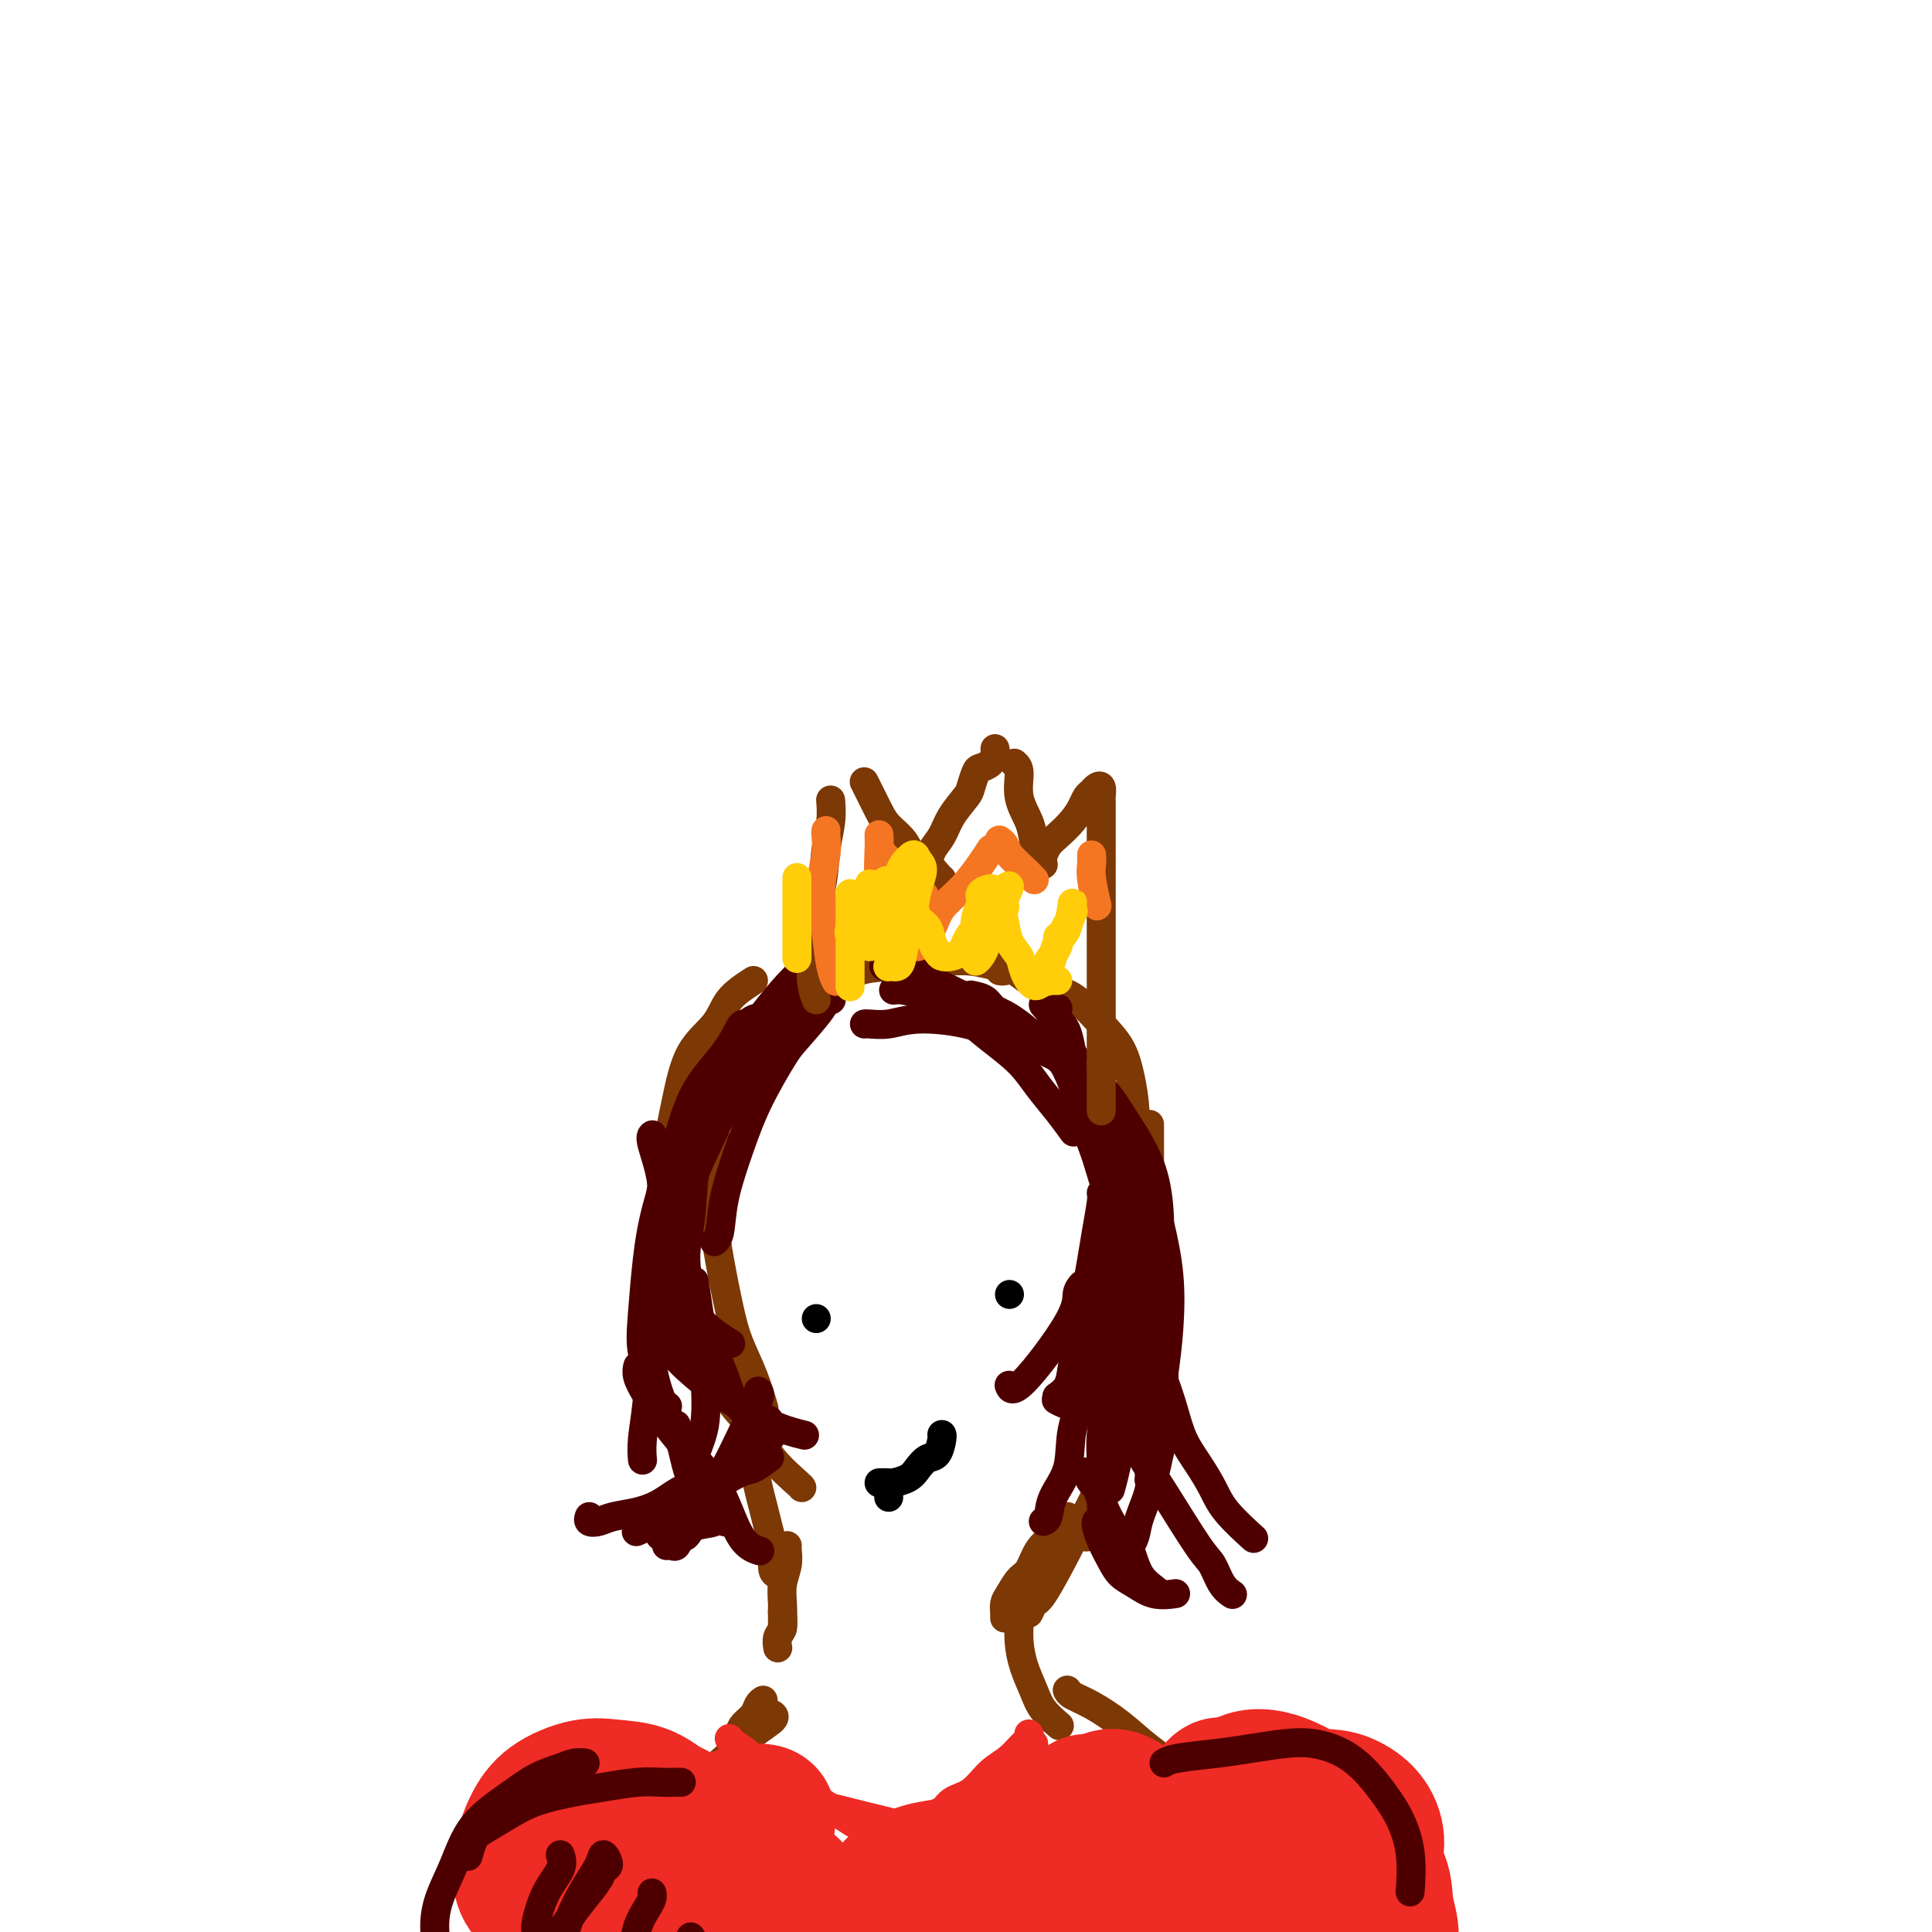 <svg viewBox='0 0 400 400' version='1.1' xmlns='http://www.w3.org/2000/svg' xmlns:xlink='http://www.w3.org/1999/xlink'><g fill='none' stroke='#7C3805' stroke-width='6' stroke-linecap='round' stroke-linejoin='round'><path d='M156,203c-1.905,1.244 -3.810,2.488 -5,4c-1.190,1.512 -1.666,3.292 -3,5c-1.334,1.708 -3.525,3.342 -5,6c-1.475,2.658 -2.234,6.338 -3,10c-0.766,3.662 -1.540,7.304 -2,11c-0.460,3.696 -0.608,7.444 0,11c0.608,3.556 1.971,6.919 3,10c1.029,3.081 1.722,5.880 2,7c0.278,1.120 0.139,0.560 0,0'/><path d='M148,232c-0.000,-0.109 -0.001,-0.219 0,0c0.001,0.219 0.002,0.766 0,2c-0.002,1.234 -0.009,3.154 0,5c0.009,1.846 0.032,3.618 0,6c-0.032,2.382 -0.118,5.373 0,8c0.118,2.627 0.442,4.890 1,8c0.558,3.110 1.351,7.065 2,10c0.649,2.935 1.153,4.848 2,7c0.847,2.152 2.036,4.541 3,7c0.964,2.459 1.704,4.988 2,6c0.296,1.012 0.148,0.506 0,0'/><path d='M141,274c0.302,0.083 0.605,0.166 1,1c0.395,0.834 0.883,2.420 2,4c1.117,1.580 2.863,3.155 4,5c1.137,1.845 1.664,3.958 3,6c1.336,2.042 3.482,4.011 5,6c1.518,1.989 2.407,3.997 4,6c1.593,2.003 3.890,4.001 5,5c1.110,0.999 1.031,1.000 1,1c-0.031,0.000 -0.016,0.000 0,0'/><path d='M156,303c0.331,1.749 0.662,3.498 1,5c0.338,1.502 0.683,2.756 1,4c0.317,1.244 0.607,2.477 1,4c0.393,1.523 0.889,3.336 1,5c0.111,1.664 -0.162,3.179 0,4c0.162,0.821 0.761,0.949 1,1c0.239,0.051 0.120,0.026 0,0'/><path d='M163,320c-0.030,0.177 -0.061,0.354 0,1c0.061,0.646 0.212,1.760 0,3c-0.212,1.240 -0.789,2.606 -1,4c-0.211,1.394 -0.057,2.817 0,4c0.057,1.183 0.015,2.126 0,3c-0.015,0.874 -0.004,1.678 0,2c0.004,0.322 0.002,0.161 0,0'/><path d='M162,333c0.008,0.502 0.016,1.003 0,1c-0.016,-0.003 -0.057,-0.512 0,0c0.057,0.512 0.211,2.044 0,3c-0.211,0.956 -0.788,1.334 -1,2c-0.212,0.666 -0.061,1.619 0,2c0.061,0.381 0.030,0.191 0,0'/><path d='M158,352c-0.364,0.247 -0.728,0.494 -1,1c-0.272,0.506 -0.451,1.271 -1,2c-0.549,0.729 -1.467,1.422 -2,2c-0.533,0.578 -0.682,1.040 -1,2c-0.318,0.960 -0.805,2.417 -1,3c-0.195,0.583 -0.097,0.291 0,0'/><path d='M160,355c-0.079,-0.058 -0.158,-0.115 0,0c0.158,0.115 0.553,0.403 0,1c-0.553,0.597 -2.056,1.502 -4,3c-1.944,1.498 -4.330,3.588 -7,6c-2.670,2.412 -5.623,5.148 -8,8c-2.377,2.852 -4.178,5.822 -6,9c-1.822,3.178 -3.664,6.563 -5,9c-1.336,2.437 -2.168,3.925 -3,5c-0.832,1.075 -1.666,1.736 -2,2c-0.334,0.264 -0.167,0.132 0,0'/><path d='M160,210c-0.046,0.096 -0.092,0.193 0,0c0.092,-0.193 0.321,-0.675 1,-1c0.679,-0.325 1.807,-0.492 3,-1c1.193,-0.508 2.450,-1.355 4,-2c1.550,-0.645 3.393,-1.087 5,-2c1.607,-0.913 2.976,-2.298 5,-3c2.024,-0.702 4.701,-0.720 7,-1c2.299,-0.280 4.221,-0.821 6,-1c1.779,-0.179 3.415,0.004 5,0c1.585,-0.004 3.119,-0.193 5,0c1.881,0.193 4.109,0.770 5,1c0.891,0.230 0.446,0.115 0,0'/><path d='M207,201c0.268,0.054 0.535,0.108 1,0c0.465,-0.108 1.127,-0.379 2,0c0.873,0.379 1.958,1.409 3,2c1.042,0.591 2.040,0.743 3,1c0.960,0.257 1.882,0.618 3,1c1.118,0.382 2.433,0.785 4,2c1.567,1.215 3.387,3.244 5,5c1.613,1.756 3.021,3.240 4,5c0.979,1.760 1.530,3.796 2,6c0.470,2.204 0.858,4.577 1,7c0.142,2.423 0.038,4.897 0,7c-0.038,2.103 -0.010,3.835 0,5c0.010,1.165 0.003,1.761 0,2c-0.003,0.239 -0.001,0.119 0,0'/><path d='M238,233c0.000,0.062 0.000,0.124 0,0c-0.000,-0.124 -0.000,-0.432 0,0c0.000,0.432 0.001,1.606 0,3c-0.001,1.394 -0.003,3.009 0,5c0.003,1.991 0.012,4.359 0,7c-0.012,2.641 -0.045,5.556 0,8c0.045,2.444 0.170,4.417 0,7c-0.170,2.583 -0.633,5.775 -1,8c-0.367,2.225 -0.637,3.484 -1,5c-0.363,1.516 -0.818,3.290 -1,4c-0.182,0.710 -0.091,0.355 0,0'/><path d='M235,274c0.015,0.000 0.029,0.000 0,0c-0.029,-0.000 -0.102,-0.000 0,0c0.102,0.000 0.379,0.000 0,1c-0.379,1.000 -1.415,3.000 -2,5c-0.585,2.000 -0.720,4.001 -1,6c-0.280,1.999 -0.705,3.998 -1,6c-0.295,2.002 -0.461,4.008 -1,6c-0.539,1.992 -1.451,3.970 -2,6c-0.549,2.030 -0.735,4.111 -1,6c-0.265,1.889 -0.610,3.585 -1,5c-0.390,1.415 -0.826,2.547 -1,3c-0.174,0.453 -0.087,0.226 0,0'/><path d='M233,298c-0.009,-0.069 -0.018,-0.138 0,0c0.018,0.138 0.062,0.483 0,1c-0.062,0.517 -0.230,1.206 -1,2c-0.770,0.794 -2.143,1.691 -3,3c-0.857,1.309 -1.199,3.028 -2,5c-0.801,1.972 -2.061,4.197 -3,6c-0.939,1.803 -1.558,3.183 -3,6c-1.442,2.817 -3.707,7.070 -5,9c-1.293,1.930 -1.615,1.538 -2,2c-0.385,0.462 -0.835,1.778 -1,2c-0.165,0.222 -0.047,-0.651 0,-1c0.047,-0.349 0.024,-0.175 0,0'/><path d='M221,314c0.262,0.144 0.523,0.289 0,1c-0.523,0.711 -1.831,1.990 -3,3c-1.169,1.010 -2.198,1.751 -3,3c-0.802,1.249 -1.378,3.007 -2,4c-0.622,0.993 -1.291,1.222 -2,2c-0.709,0.778 -1.458,2.103 -2,3c-0.542,0.897 -0.877,1.364 -1,2c-0.123,0.636 -0.033,1.440 0,2c0.033,0.560 0.009,0.874 0,1c-0.009,0.126 -0.005,0.063 0,0'/><path d='M211,331c-0.000,-0.101 -0.001,-0.202 0,0c0.001,0.202 0.002,0.706 0,1c-0.002,0.294 -0.008,0.378 0,1c0.008,0.622 0.031,1.783 0,3c-0.031,1.217 -0.116,2.491 0,4c0.116,1.509 0.435,3.252 1,5c0.565,1.748 1.378,3.499 2,5c0.622,1.501 1.052,2.750 2,4c0.948,1.250 2.414,2.500 3,3c0.586,0.500 0.293,0.250 0,0'/><path d='M221,350c-0.031,-0.077 -0.062,-0.154 0,0c0.062,0.154 0.218,0.538 1,1c0.782,0.462 2.189,1.004 4,2c1.811,0.996 4.027,2.448 6,4c1.973,1.552 3.702,3.203 6,5c2.298,1.797 5.165,3.740 8,6c2.835,2.260 5.639,4.836 8,7c2.361,2.164 4.281,3.915 6,6c1.719,2.085 3.238,4.502 5,7c1.762,2.498 3.768,5.076 5,7c1.232,1.924 1.689,3.195 3,5c1.311,1.805 3.475,4.144 5,6c1.525,1.856 2.411,3.231 3,4c0.589,0.769 0.883,0.934 1,1c0.117,0.066 0.059,0.033 0,0'/></g>
<g fill='none' stroke='#4E0000' stroke-width='6' stroke-linecap='round' stroke-linejoin='round'><path d='M172,207c-0.032,-0.004 -0.064,-0.009 0,0c0.064,0.009 0.224,0.031 0,0c-0.224,-0.031 -0.832,-0.116 -1,0c-0.168,0.116 0.104,0.431 -1,2c-1.104,1.569 -3.585,4.392 -5,6c-1.415,1.608 -1.765,2.003 -3,4c-1.235,1.997 -3.354,5.597 -5,9c-1.646,3.403 -2.820,6.611 -4,10c-1.180,3.389 -2.368,6.960 -3,10c-0.632,3.040 -0.709,5.549 -1,7c-0.291,1.451 -0.798,1.843 -1,2c-0.202,0.157 -0.101,0.078 0,0'/><path d='M167,204c0.378,0.084 0.755,0.167 0,1c-0.755,0.833 -2.644,2.414 -4,4c-1.356,1.586 -2.181,3.177 -4,6c-1.819,2.823 -4.633,6.878 -7,11c-2.367,4.122 -4.286,8.311 -6,12c-1.714,3.689 -3.221,6.879 -4,10c-0.779,3.121 -0.828,6.175 -1,9c-0.172,2.825 -0.466,5.423 0,8c0.466,2.577 1.692,5.134 3,7c1.308,1.866 2.698,3.041 4,4c1.302,0.959 2.515,1.703 3,2c0.485,0.297 0.243,0.149 0,0'/><path d='M157,211c-0.012,-0.012 -0.024,-0.025 0,0c0.024,0.025 0.085,0.086 0,0c-0.085,-0.086 -0.315,-0.319 -1,0c-0.685,0.319 -1.826,1.190 -3,3c-1.174,1.810 -2.381,4.558 -4,7c-1.619,2.442 -3.649,4.577 -5,7c-1.351,2.423 -2.021,5.132 -3,8c-0.979,2.868 -2.265,5.893 -3,9c-0.735,3.107 -0.918,6.297 -1,9c-0.082,2.703 -0.063,4.920 0,7c0.063,2.080 0.171,4.021 1,5c0.829,0.979 2.380,0.994 3,1c0.620,0.006 0.310,0.003 0,0'/><path d='M168,199c-0.078,0.097 -0.157,0.194 -1,1c-0.843,0.806 -2.452,2.321 -4,4c-1.548,1.679 -3.035,3.520 -5,6c-1.965,2.480 -4.408,5.597 -7,9c-2.592,3.403 -5.333,7.090 -7,11c-1.667,3.910 -2.259,8.043 -3,12c-0.741,3.957 -1.631,7.737 -2,11c-0.369,3.263 -0.218,6.009 0,9c0.218,2.991 0.503,6.227 1,9c0.497,2.773 1.205,5.084 2,7c0.795,1.916 1.675,3.439 2,4c0.325,0.561 0.093,0.160 0,0c-0.093,-0.160 -0.046,-0.080 0,0'/><path d='M149,226c0.141,-0.050 0.281,-0.101 0,1c-0.281,1.101 -0.984,3.353 -2,6c-1.016,2.647 -2.344,5.689 -3,9c-0.656,3.311 -0.639,6.891 -1,10c-0.361,3.109 -1.101,5.745 -1,9c0.101,3.255 1.042,7.127 2,10c0.958,2.873 1.933,4.745 3,7c1.067,2.255 2.227,4.891 3,7c0.773,2.109 1.160,3.689 2,5c0.840,1.311 2.132,2.351 3,3c0.868,0.649 1.311,0.905 2,1c0.689,0.095 1.626,0.027 2,0c0.374,-0.027 0.187,-0.014 0,0'/><path d='M140,280c-0.217,0.187 -0.434,0.375 0,1c0.434,0.625 1.518,1.688 3,3c1.482,1.312 3.361,2.874 5,4c1.639,1.126 3.037,1.817 5,3c1.963,1.183 4.490,2.857 7,4c2.510,1.143 5.003,1.755 6,2c0.997,0.245 0.499,0.122 0,0'/><path d='M183,200c1.049,-0.273 2.099,-0.545 3,0c0.901,0.545 1.655,1.909 3,3c1.345,1.091 3.283,1.911 5,3c1.717,1.089 3.215,2.446 5,4c1.785,1.554 3.859,3.303 6,5c2.141,1.697 4.350,3.341 6,5c1.650,1.659 2.741,3.331 4,5c1.259,1.669 2.685,3.334 4,5c1.315,1.666 2.519,3.333 3,4c0.481,0.667 0.241,0.333 0,0'/><path d='M179,212c-0.023,0.009 -0.046,0.018 0,0c0.046,-0.018 0.162,-0.062 1,0c0.838,0.062 2.399,0.231 4,0c1.601,-0.231 3.241,-0.863 6,-1c2.759,-0.137 6.635,0.220 10,1c3.365,0.780 6.217,1.981 9,3c2.783,1.019 5.497,1.854 8,3c2.503,1.146 4.793,2.602 7,5c2.207,2.398 4.329,5.737 6,8c1.671,2.263 2.889,3.451 4,6c1.111,2.549 2.115,6.459 3,10c0.885,3.541 1.649,6.712 2,10c0.351,3.288 0.287,6.693 0,9c-0.287,2.307 -0.796,3.516 -1,4c-0.204,0.484 -0.102,0.242 0,0'/><path d='M216,208c1.047,1.186 2.094,2.371 3,4c0.906,1.629 1.670,3.700 3,6c1.330,2.300 3.227,4.829 5,8c1.773,3.171 3.421,6.986 5,10c1.579,3.014 3.090,5.228 4,8c0.910,2.772 1.219,6.102 2,9c0.781,2.898 2.034,5.365 2,8c-0.034,2.635 -1.354,5.438 -2,8c-0.646,2.562 -0.616,4.883 -1,7c-0.384,2.117 -1.180,4.032 -2,5c-0.820,0.968 -1.663,0.991 -2,1c-0.337,0.009 -0.169,0.005 0,0'/><path d='M219,209c0.050,-0.195 0.099,-0.391 0,0c-0.099,0.391 -0.347,1.367 0,2c0.347,0.633 1.291,0.922 2,3c0.709,2.078 1.185,5.944 2,10c0.815,4.056 1.970,8.303 3,12c1.030,3.697 1.936,6.844 3,10c1.064,3.156 2.287,6.321 3,9c0.713,2.679 0.918,4.871 1,7c0.082,2.129 0.041,4.196 0,6c-0.041,1.804 -0.083,3.344 0,5c0.083,1.656 0.291,3.429 0,5c-0.291,1.571 -1.080,2.939 -2,4c-0.920,1.061 -1.970,1.815 -3,3c-1.030,1.185 -2.039,2.802 -3,4c-0.961,1.198 -1.874,1.976 -3,2c-1.126,0.024 -2.465,-0.708 -3,-1c-0.535,-0.292 -0.268,-0.146 0,0'/><path d='M224,266c-0.445,0.522 -0.890,1.043 -1,2c-0.110,0.957 0.115,2.349 -2,6c-2.115,3.651 -6.569,9.560 -9,12c-2.431,2.440 -2.837,1.411 -3,1c-0.163,-0.411 -0.081,-0.206 0,0'/><path d='M183,200c0.520,-0.048 1.039,-0.096 2,0c0.961,0.096 2.363,0.336 4,1c1.637,0.664 3.508,1.753 6,3c2.492,1.247 5.606,2.652 8,4c2.394,1.348 4.067,2.638 6,4c1.933,1.362 4.126,2.796 6,4c1.874,1.204 3.430,2.178 5,4c1.570,1.822 3.153,4.490 4,6c0.847,1.510 0.956,1.860 1,2c0.044,0.140 0.022,0.070 0,0'/><path d='M185,205c0.526,-0.070 1.052,-0.140 2,0c0.948,0.140 2.320,0.489 4,1c1.680,0.511 3.670,1.184 6,2c2.330,0.816 4.999,1.775 8,3c3.001,1.225 6.334,2.714 9,4c2.666,1.286 4.666,2.367 7,4c2.334,1.633 5.004,3.819 7,6c1.996,2.181 3.319,4.358 5,7c1.681,2.642 3.719,5.749 5,9c1.281,3.251 1.807,6.644 2,10c0.193,3.356 0.055,6.673 0,8c-0.055,1.327 -0.028,0.663 0,0'/><path d='M228,247c0.089,0.313 0.179,0.625 0,2c-0.179,1.375 -0.625,3.811 -1,6c-0.375,2.189 -0.678,4.129 -1,6c-0.322,1.871 -0.662,3.674 -1,6c-0.338,2.326 -0.672,5.177 -1,7c-0.328,1.823 -0.649,2.618 -1,4c-0.351,1.382 -0.733,3.350 -1,5c-0.267,1.650 -0.418,2.983 -1,4c-0.582,1.017 -1.595,1.719 -2,2c-0.405,0.281 -0.203,0.140 0,0'/><path d='M162,209c-0.653,0.578 -1.305,1.155 -2,2c-0.695,0.845 -1.431,1.957 -2,3c-0.569,1.043 -0.970,2.015 -2,3c-1.030,0.985 -2.688,1.982 -4,3c-1.312,1.018 -2.276,2.056 -3,3c-0.724,0.944 -1.207,1.793 -2,3c-0.793,1.207 -1.897,2.772 -3,4c-1.103,1.228 -2.204,2.119 -3,4c-0.796,1.881 -1.285,4.752 -2,7c-0.715,2.248 -1.654,3.875 -2,5c-0.346,1.125 -0.099,1.750 0,2c0.099,0.250 0.049,0.125 0,0'/><path d='M154,212c-0.240,0.033 -0.480,0.066 -1,1c-0.520,0.934 -1.319,2.769 -3,5c-1.681,2.231 -4.243,4.860 -6,8c-1.757,3.140 -2.707,6.793 -4,11c-1.293,4.207 -2.928,8.967 -4,13c-1.072,4.033 -1.582,7.339 -2,11c-0.418,3.661 -0.746,7.678 -1,11c-0.254,3.322 -0.436,5.948 0,8c0.436,2.052 1.488,3.529 2,5c0.512,1.471 0.484,2.934 1,4c0.516,1.066 1.576,1.733 2,2c0.424,0.267 0.212,0.133 0,0'/><path d='M137,245c0.082,0.376 0.164,0.751 0,2c-0.164,1.249 -0.575,3.371 -1,6c-0.425,2.629 -0.866,5.766 -1,9c-0.134,3.234 0.038,6.566 0,10c-0.038,3.434 -0.287,6.969 0,10c0.287,3.031 1.110,5.558 2,8c0.890,2.442 1.846,4.798 3,7c1.154,2.202 2.505,4.250 4,6c1.495,1.750 3.133,3.202 4,4c0.867,0.798 0.962,0.942 1,1c0.038,0.058 0.019,0.029 0,0'/><path d='M132,283c0.037,-0.144 0.073,-0.287 0,0c-0.073,0.287 -0.256,1.005 0,2c0.256,0.995 0.949,2.266 2,4c1.051,1.734 2.458,3.932 4,6c1.542,2.068 3.219,4.008 5,6c1.781,1.992 3.665,4.037 5,6c1.335,1.963 2.121,3.846 3,6c0.879,2.154 1.852,4.580 3,6c1.148,1.420 2.471,1.834 3,2c0.529,0.166 0.265,0.083 0,0'/><path d='M140,295c-0.092,0.173 -0.183,0.347 0,1c0.183,0.653 0.641,1.786 1,3c0.359,1.214 0.618,2.508 1,4c0.382,1.492 0.886,3.184 2,5c1.114,1.816 2.838,3.758 4,5c1.162,1.242 1.760,1.783 2,2c0.240,0.217 0.120,0.108 0,0'/><path d='M216,214c0.012,0.041 0.024,0.083 0,0c-0.024,-0.083 -0.085,-0.290 0,0c0.085,0.290 0.315,1.077 1,2c0.685,0.923 1.825,1.982 3,4c1.175,2.018 2.385,4.996 3,7c0.615,2.004 0.634,3.034 2,7c1.366,3.966 4.079,10.867 5,14c0.921,3.133 0.051,2.497 0,4c-0.051,1.503 0.718,5.145 1,8c0.282,2.855 0.076,4.922 0,7c-0.076,2.078 -0.022,4.165 0,5c0.022,0.835 0.011,0.417 0,0'/><path d='M230,236c-0.089,0.110 -0.178,0.220 0,1c0.178,0.780 0.623,2.231 1,4c0.377,1.769 0.687,3.855 1,7c0.313,3.145 0.631,7.347 1,11c0.369,3.653 0.790,6.755 1,10c0.210,3.245 0.210,6.632 0,10c-0.210,3.368 -0.631,6.717 -1,10c-0.369,3.283 -0.687,6.498 -1,9c-0.313,2.502 -0.623,4.289 -1,6c-0.377,1.711 -0.822,3.346 -1,4c-0.178,0.654 -0.089,0.327 0,0'/><path d='M230,267c0.206,0.525 0.412,1.050 0,2c-0.412,0.950 -1.442,2.325 -2,4c-0.558,1.675 -0.643,3.651 -1,6c-0.357,2.349 -0.984,5.070 -2,8c-1.016,2.930 -2.419,6.067 -3,9c-0.581,2.933 -0.338,5.662 -1,8c-0.662,2.338 -2.229,4.287 -3,6c-0.771,1.713 -0.746,3.192 -1,4c-0.254,0.808 -0.787,0.945 -1,1c-0.213,0.055 -0.107,0.027 0,0'/><path d='M229,280c0.008,0.219 0.016,0.438 0,1c-0.016,0.562 -0.057,1.466 0,3c0.057,1.534 0.212,3.698 0,6c-0.212,2.302 -0.791,4.742 -1,7c-0.209,2.258 -0.049,4.336 0,6c0.049,1.664 -0.015,2.916 0,5c0.015,2.084 0.107,5.002 0,7c-0.107,1.998 -0.413,3.076 0,4c0.413,0.924 1.547,1.692 2,2c0.453,0.308 0.227,0.154 0,0'/><path d='M225,305c-0.094,-0.227 -0.187,-0.454 0,0c0.187,0.454 0.655,1.589 1,2c0.345,0.411 0.566,0.098 1,1c0.434,0.902 1.079,3.019 2,5c0.921,1.981 2.117,3.827 3,5c0.883,1.173 1.452,1.673 2,3c0.548,1.327 1.075,3.479 2,5c0.925,1.521 2.249,2.409 3,3c0.751,0.591 0.929,0.883 1,1c0.071,0.117 0.036,0.058 0,0'/><path d='M227,315c-0.064,0.183 -0.128,0.366 0,1c0.128,0.634 0.448,1.718 1,3c0.552,1.282 1.336,2.760 2,4c0.664,1.240 1.208,2.241 2,3c0.792,0.759 1.831,1.276 3,2c1.169,0.724 2.469,1.657 4,2c1.531,0.343 3.295,0.098 4,0c0.705,-0.098 0.353,-0.049 0,0'/><path d='M228,228c0.244,1.143 0.489,2.287 1,5c0.511,2.713 1.289,6.997 2,11c0.711,4.003 1.357,7.727 2,12c0.643,4.273 1.284,9.097 2,13c0.716,3.903 1.509,6.885 2,10c0.491,3.115 0.681,6.362 1,9c0.319,2.638 0.766,4.666 1,7c0.234,2.334 0.255,4.975 0,7c-0.255,2.025 -0.787,3.436 -1,4c-0.213,0.564 -0.106,0.282 0,0'/><path d='M232,243c0.008,0.134 0.015,0.268 0,1c-0.015,0.732 -0.053,2.063 0,4c0.053,1.937 0.196,4.481 1,8c0.804,3.519 2.270,8.014 3,12c0.730,3.986 0.725,7.462 1,11c0.275,3.538 0.831,7.140 1,11c0.169,3.860 -0.050,7.980 0,11c0.050,3.020 0.367,4.939 0,7c-0.367,2.061 -1.418,4.264 -2,6c-0.582,1.736 -0.695,3.006 -1,4c-0.305,0.994 -0.801,1.713 -1,2c-0.199,0.287 -0.099,0.144 0,0'/><path d='M230,288c-0.132,-0.366 -0.264,-0.733 0,0c0.264,0.733 0.924,2.565 2,5c1.076,2.435 2.567,5.475 4,8c1.433,2.525 2.808,4.537 5,8c2.192,3.463 5.201,8.378 7,11c1.799,2.622 2.390,2.950 3,4c0.610,1.050 1.241,2.821 2,4c0.759,1.179 1.645,1.765 2,2c0.355,0.235 0.177,0.117 0,0'/><path d='M201,206c1.123,0.226 2.245,0.451 3,1c0.755,0.549 1.141,1.421 2,2c0.859,0.579 2.190,0.865 5,3c2.810,2.135 7.098,6.121 10,9c2.902,2.879 4.417,4.653 6,7c1.583,2.347 3.234,5.268 5,8c1.766,2.732 3.647,5.274 5,8c1.353,2.726 2.177,5.635 3,9c0.823,3.365 1.646,7.186 2,11c0.354,3.814 0.239,7.620 0,11c-0.239,3.380 -0.603,6.333 -1,9c-0.397,2.667 -0.828,5.048 -1,6c-0.172,0.952 -0.086,0.476 0,0'/><path d='M228,232c0.269,0.033 0.537,0.066 1,1c0.463,0.934 1.119,2.768 2,5c0.881,2.232 1.987,4.862 3,8c1.013,3.138 1.932,6.782 3,11c1.068,4.218 2.283,9.008 3,13c0.717,3.992 0.935,7.186 1,10c0.065,2.814 -0.025,5.248 0,8c0.025,2.752 0.164,5.823 0,8c-0.164,2.177 -0.632,3.459 -1,5c-0.368,1.541 -0.635,3.341 -1,4c-0.365,0.659 -0.829,0.177 -1,0c-0.171,-0.177 -0.049,-0.051 0,0c0.049,0.051 0.024,0.025 0,0'/><path d='M239,282c0.661,1.161 1.321,2.323 2,4c0.679,1.677 1.375,3.871 2,6c0.625,2.129 1.177,4.193 2,6c0.823,1.807 1.917,3.357 3,5c1.083,1.643 2.156,3.378 3,5c0.844,1.622 1.458,3.129 3,5c1.542,1.871 4.012,4.106 5,5c0.988,0.894 0.494,0.447 0,0'/><path d='M135,235c0.062,-0.047 0.123,-0.094 0,0c-0.123,0.094 -0.432,0.331 0,2c0.432,1.669 1.605,4.772 2,8c0.395,3.228 0.011,6.582 0,11c-0.011,4.418 0.351,9.899 0,14c-0.351,4.101 -1.414,6.823 -2,10c-0.586,3.177 -0.693,6.810 -1,10c-0.307,3.190 -0.813,5.936 -1,8c-0.187,2.064 -0.053,3.447 0,4c0.053,0.553 0.027,0.277 0,0'/><path d='M144,267c-0.230,-1.525 -0.461,-3.049 0,0c0.461,3.049 1.613,10.672 2,14c0.387,3.328 0.010,2.361 0,4c-0.010,1.639 0.347,5.882 0,9c-0.347,3.118 -1.400,5.109 -2,7c-0.600,1.891 -0.749,3.682 -1,5c-0.251,1.318 -0.606,2.162 -1,3c-0.394,0.838 -0.827,1.668 -1,2c-0.173,0.332 -0.087,0.166 0,0'/><path d='M157,288c0.245,0.369 0.491,0.738 0,2c-0.491,1.262 -1.718,3.415 -3,6c-1.282,2.585 -2.620,5.600 -4,8c-1.380,2.400 -2.803,4.184 -4,6c-1.197,1.816 -2.167,3.663 -3,5c-0.833,1.337 -1.530,2.162 -2,3c-0.470,0.838 -0.714,1.689 -1,2c-0.286,0.311 -0.616,0.084 -1,0c-0.384,-0.084 -0.824,-0.024 -1,0c-0.176,0.024 -0.088,0.012 0,0'/><path d='M160,297c-0.056,0.072 -0.112,0.145 0,0c0.112,-0.145 0.393,-0.507 0,0c-0.393,0.507 -1.462,1.883 -3,3c-1.538,1.117 -3.547,1.977 -5,3c-1.453,1.023 -2.349,2.210 -4,3c-1.651,0.790 -4.056,1.182 -6,2c-1.944,0.818 -3.429,2.063 -5,3c-1.571,0.937 -3.230,1.568 -5,2c-1.770,0.432 -3.651,0.665 -5,1c-1.349,0.335 -2.166,0.770 -3,1c-0.834,0.230 -1.686,0.254 -2,0c-0.314,-0.254 -0.090,-0.787 0,-1c0.090,-0.213 0.045,-0.107 0,0'/><path d='M159,302c0.295,-0.222 0.589,-0.445 0,0c-0.589,0.445 -2.062,1.557 -3,2c-0.938,0.443 -1.342,0.217 -3,1c-1.658,0.783 -4.572,2.577 -7,4c-2.428,1.423 -4.371,2.476 -5,3c-0.629,0.524 0.055,0.519 -1,1c-1.055,0.481 -3.850,1.449 -5,2c-1.150,0.551 -0.656,0.687 -1,1c-0.344,0.313 -1.527,0.804 -2,1c-0.473,0.196 -0.237,0.098 0,0'/><path d='M137,318c-0.287,0.015 -0.573,0.030 0,0c0.573,-0.030 2.006,-0.107 3,0c0.994,0.107 1.548,0.396 2,0c0.452,-0.396 0.802,-1.477 2,-2c1.198,-0.523 3.246,-0.487 4,-1c0.754,-0.513 0.216,-1.575 0,-2c-0.216,-0.425 -0.108,-0.212 0,0'/></g>
<g fill='none' stroke='#000000' stroke-width='6' stroke-linecap='round' stroke-linejoin='round'><path d='M209,268c0.000,0.000 0.000,0.000 0,0c0.000,0.000 0.000,0.000 0,0'/><path d='M169,273c0.000,0.000 0.000,0.000 0,0c0.000,0.000 0.000,0.000 0,0'/><path d='M182,307c0.810,-0.018 1.620,-0.037 2,0c0.380,0.037 0.329,0.128 1,0c0.671,-0.128 2.064,-0.475 3,-1c0.936,-0.525 1.414,-1.226 2,-2c0.586,-0.774 1.281,-1.619 2,-2c0.719,-0.381 1.461,-0.298 2,-1c0.539,-0.702 0.876,-2.189 1,-3c0.124,-0.811 0.035,-0.946 0,-1c-0.035,-0.054 -0.018,-0.027 0,0'/><path d='M184,310c0.000,0.000 0.000,0.000 0,0c0.000,0.000 0.000,0.000 0,0c0.000,0.000 0.000,0.000 0,0c0.000,-0.000 0.000,0.000 0,0c0.000,0.000 0.000,0.000 0,0c0.000,0.000 -0.000,0.000 0,0c0.000,0.000 0.000,0.000 0,0c0.000,0.000 0.000,0.000 0,0'/></g>
<g fill='none' stroke='#7C3805' stroke-width='6' stroke-linecap='round' stroke-linejoin='round'><path d='M169,207c-0.437,-1.151 -0.875,-2.302 -1,-4c-0.125,-1.698 0.061,-3.944 0,-6c-0.061,-2.056 -0.370,-3.921 0,-6c0.370,-2.079 1.420,-4.372 2,-7c0.580,-2.628 0.692,-5.591 1,-8c0.308,-2.409 0.814,-4.264 1,-6c0.186,-1.736 0.053,-3.353 0,-4c-0.053,-0.647 -0.027,-0.323 0,0'/><path d='M179,162c-0.063,-0.124 -0.126,-0.249 0,0c0.126,0.249 0.441,0.871 1,2c0.559,1.129 1.361,2.763 2,4c0.639,1.237 1.116,2.075 2,3c0.884,0.925 2.174,1.936 3,3c0.826,1.064 1.188,2.180 2,3c0.812,0.820 2.073,1.343 3,2c0.927,0.657 1.519,1.446 2,2c0.481,0.554 0.852,0.873 1,1c0.148,0.127 0.074,0.064 0,0'/><path d='M191,181c0.360,-0.572 0.720,-1.144 1,-2c0.280,-0.856 0.481,-1.996 1,-3c0.519,-1.004 1.358,-1.873 2,-3c0.642,-1.127 1.088,-2.512 2,-4c0.912,-1.488 2.289,-3.080 3,-4c0.711,-0.920 0.754,-1.167 1,-2c0.246,-0.833 0.693,-2.251 1,-3c0.307,-0.749 0.475,-0.828 1,-1c0.525,-0.172 1.409,-0.438 2,-1c0.591,-0.562 0.890,-1.421 1,-2c0.110,-0.579 0.031,-0.880 0,-1c-0.031,-0.120 -0.016,-0.060 0,0'/><path d='M210,158c0.477,0.406 0.954,0.813 1,2c0.046,1.187 -0.338,3.155 0,5c0.338,1.845 1.397,3.566 2,5c0.603,1.434 0.749,2.580 1,4c0.251,1.420 0.606,3.113 1,4c0.394,0.887 0.827,0.968 1,1c0.173,0.032 0.087,0.016 0,0'/><path d='M216,177c-0.073,0.185 -0.146,0.369 0,0c0.146,-0.369 0.511,-1.293 1,-2c0.489,-0.707 1.101,-1.197 2,-2c0.899,-0.803 2.086,-1.917 3,-3c0.914,-1.083 1.555,-2.134 2,-3c0.445,-0.866 0.694,-1.545 1,-2c0.306,-0.455 0.671,-0.684 1,-1c0.329,-0.316 0.624,-0.718 1,-1c0.376,-0.282 0.833,-0.445 1,0c0.167,0.445 0.045,1.498 0,2c-0.045,0.502 -0.012,0.453 0,1c0.012,0.547 0.003,1.688 0,3c-0.003,1.312 -0.001,2.793 0,4c0.001,1.207 0.000,2.139 0,4c-0.000,1.861 -0.000,4.652 0,7c0.000,2.348 0.000,4.255 0,6c-0.000,1.745 -0.000,3.328 0,5c0.000,1.672 0.000,3.431 0,5c-0.000,1.569 -0.000,2.947 0,4c0.000,1.053 0.000,1.779 0,3c-0.000,1.221 -0.000,2.935 0,4c0.000,1.065 0.000,1.479 0,2c-0.000,0.521 -0.000,1.149 0,2c0.000,0.851 0.000,1.926 0,3'/><path d='M228,218c0.309,8.698 0.083,3.442 0,2c-0.083,-1.442 -0.022,0.931 0,2c0.022,1.069 0.006,0.836 0,1c-0.006,0.164 -0.002,0.727 0,1c0.002,0.273 0.000,0.255 0,1c-0.000,0.745 -0.000,2.251 0,3c0.000,0.749 0.000,0.740 0,1c-0.000,0.260 -0.000,0.789 0,1c0.000,0.211 0.000,0.106 0,0'/></g>
<g fill='none' stroke='#F47623' stroke-width='6' stroke-linecap='round' stroke-linejoin='round'><path d='M171,172c0.010,-0.033 0.020,-0.066 0,0c-0.020,0.066 -0.069,0.230 0,1c0.069,0.770 0.257,2.147 0,4c-0.257,1.853 -0.958,4.182 -1,7c-0.042,2.818 0.576,6.127 1,9c0.424,2.873 0.652,5.312 1,7c0.348,1.688 0.814,2.625 1,3c0.186,0.375 0.093,0.187 0,0'/><path d='M182,173c0.002,0.053 0.005,0.106 0,0c-0.005,-0.106 -0.016,-0.371 0,0c0.016,0.371 0.060,1.377 0,3c-0.060,1.623 -0.222,3.864 0,6c0.222,2.136 0.830,4.166 1,6c0.170,1.834 -0.099,3.471 0,5c0.099,1.529 0.565,2.950 1,4c0.435,1.050 0.839,1.729 1,2c0.161,0.271 0.081,0.136 0,0'/><path d='M182,176c1.667,1.667 3.333,3.333 5,5c1.667,1.667 3.333,3.333 4,4c0.667,0.667 0.333,0.333 0,0'/><path d='M190,196c0.232,-0.181 0.464,-0.362 1,-1c0.536,-0.638 1.377,-1.734 2,-3c0.623,-1.266 1.029,-2.704 2,-4c0.971,-1.296 2.508,-2.450 4,-4c1.492,-1.550 2.940,-3.494 4,-5c1.060,-1.506 1.731,-2.573 2,-3c0.269,-0.427 0.134,-0.213 0,0'/><path d='M207,174c-0.103,-0.073 -0.206,-0.145 0,0c0.206,0.145 0.721,0.509 1,1c0.279,0.491 0.322,1.111 1,2c0.678,0.889 1.990,2.047 3,3c1.010,0.953 1.717,1.701 2,2c0.283,0.299 0.141,0.150 0,0'/><path d='M226,177c0.030,0.655 0.060,1.310 0,2c-0.060,0.690 -0.208,1.417 0,3c0.208,1.583 0.774,4.024 1,5c0.226,0.976 0.113,0.488 0,0'/></g>
<g fill='none' stroke='#FFCD0A' stroke-width='6' stroke-linecap='round' stroke-linejoin='round'><path d='M165,182c0.000,-0.281 0.000,-0.561 0,0c0.000,0.561 0.000,1.965 0,4c0.000,2.035 0.000,4.702 0,7c0.000,2.298 0.000,4.228 0,5c0.000,0.772 0.000,0.386 0,0'/><path d='M176,185c0.000,1.228 0.000,2.456 0,4c0.000,1.544 0.000,3.406 0,5c0.000,1.594 0.000,2.922 0,4c0.000,1.078 0.000,1.906 0,3c0.000,1.094 0.000,2.456 0,3c0.000,0.544 0.000,0.272 0,0'/><path d='M180,183c0.000,0.371 0.000,0.742 0,1c-0.000,0.258 -0.001,0.403 0,1c0.001,0.597 0.005,1.645 0,3c-0.005,1.355 -0.017,3.017 0,4c0.017,0.983 0.064,1.286 0,2c-0.064,0.714 -0.240,1.840 0,2c0.240,0.160 0.894,-0.647 1,-1c0.106,-0.353 -0.338,-0.254 0,-1c0.338,-0.746 1.456,-2.338 2,-4c0.544,-1.662 0.512,-3.395 1,-5c0.488,-1.605 1.494,-3.080 2,-4c0.506,-0.920 0.511,-1.283 1,-2c0.489,-0.717 1.463,-1.788 2,-2c0.537,-0.212 0.639,0.435 1,1c0.361,0.565 0.983,1.049 1,2c0.017,0.951 -0.572,2.368 -1,4c-0.428,1.632 -0.697,3.480 -1,5c-0.303,1.520 -0.642,2.711 -1,4c-0.358,1.289 -0.737,2.677 -1,4c-0.263,1.323 -0.410,2.580 -1,3c-0.590,0.420 -1.622,0.002 -2,0c-0.378,-0.002 -0.101,0.411 0,0c0.101,-0.411 0.027,-1.646 0,-3c-0.027,-1.354 -0.007,-2.827 0,-4c0.007,-1.173 0.002,-2.047 0,-3c-0.002,-0.953 -0.001,-1.987 0,-3c0.001,-1.013 0.000,-2.007 0,-3'/><path d='M184,184c-0.484,-2.687 -0.693,-1.404 -1,-1c-0.307,0.404 -0.712,-0.072 -1,0c-0.288,0.072 -0.459,0.690 -1,1c-0.541,0.310 -1.453,0.311 -2,1c-0.547,0.689 -0.729,2.066 -1,3c-0.271,0.934 -0.631,1.425 -1,2c-0.369,0.575 -0.748,1.233 -1,2c-0.252,0.767 -0.378,1.642 0,1c0.378,-0.642 1.261,-2.799 2,-4c0.739,-1.201 1.336,-1.444 2,-2c0.664,-0.556 1.397,-1.426 2,-2c0.603,-0.574 1.078,-0.851 2,-1c0.922,-0.149 2.292,-0.168 3,0c0.708,0.168 0.753,0.524 1,1c0.247,0.476 0.696,1.073 1,2c0.304,0.927 0.462,2.185 1,3c0.538,0.815 1.456,1.186 2,2c0.544,0.814 0.713,2.072 1,3c0.287,0.928 0.692,1.526 1,2c0.308,0.474 0.519,0.825 1,1c0.481,0.175 1.232,0.175 2,0c0.768,-0.175 1.554,-0.526 2,-1c0.446,-0.474 0.552,-1.072 1,-2c0.448,-0.928 1.238,-2.186 2,-3c0.762,-0.814 1.497,-1.185 2,-2c0.503,-0.815 0.774,-2.074 1,-3c0.226,-0.926 0.407,-1.519 1,-2c0.593,-0.481 1.598,-0.852 2,-1c0.402,-0.148 0.201,-0.074 0,0'/><path d='M208,184c1.982,-1.791 0.437,0.731 0,2c-0.437,1.269 0.234,1.285 0,2c-0.234,0.715 -1.373,2.129 -2,3c-0.627,0.871 -0.742,1.198 -1,2c-0.258,0.802 -0.658,2.080 -1,3c-0.342,0.920 -0.627,1.481 -1,2c-0.373,0.519 -0.833,0.996 -1,1c-0.167,0.004 -0.040,-0.464 0,-1c0.040,-0.536 -0.005,-1.141 0,-2c0.005,-0.859 0.061,-1.971 0,-3c-0.061,-1.029 -0.238,-1.973 0,-3c0.238,-1.027 0.890,-2.136 1,-3c0.110,-0.864 -0.321,-1.481 0,-2c0.321,-0.519 1.394,-0.939 2,-1c0.606,-0.061 0.744,0.238 1,1c0.256,0.762 0.631,1.988 1,3c0.369,1.012 0.731,1.810 1,3c0.269,1.190 0.443,2.772 1,4c0.557,1.228 1.497,2.103 2,3c0.503,0.897 0.569,1.815 1,3c0.431,1.185 1.228,2.637 2,3c0.772,0.363 1.520,-0.364 2,-1c0.480,-0.636 0.693,-1.181 1,-2c0.307,-0.819 0.709,-1.912 1,-3c0.291,-1.088 0.470,-2.173 1,-3c0.530,-0.827 1.410,-1.397 2,-3c0.590,-1.603 0.890,-4.239 1,-5c0.110,-0.761 0.032,0.354 0,1c-0.032,0.646 -0.016,0.823 0,1'/><path d='M222,189c0.854,-1.454 -1.011,2.411 -2,4c-0.989,1.589 -1.102,0.903 -1,1c0.102,0.097 0.419,0.979 0,2c-0.419,1.021 -1.574,2.183 -2,3c-0.426,0.817 -0.125,1.291 0,2c0.125,0.709 0.072,1.654 0,2c-0.072,0.346 -0.163,0.093 0,0c0.163,-0.093 0.580,-0.025 1,0c0.420,0.025 0.844,0.007 1,0c0.156,-0.007 0.045,-0.002 0,0c-0.045,0.002 -0.022,0.001 0,0'/></g>
<g fill='none' stroke='#EE2B24' stroke-width='6' stroke-linecap='round' stroke-linejoin='round'><path d='M151,360c-0.015,-0.052 -0.031,-0.103 0,0c0.031,0.103 0.108,0.361 1,1c0.892,0.639 2.597,1.661 4,3c1.403,1.339 2.503,2.997 4,4c1.497,1.003 3.391,1.351 5,2c1.609,0.649 2.933,1.598 5,3c2.067,1.402 4.876,3.258 6,4c1.124,0.742 0.562,0.371 0,0'/><path d='M154,368c-0.314,-0.035 -0.628,-0.070 0,0c0.628,0.070 2.199,0.245 4,1c1.801,0.755 3.832,2.090 6,3c2.168,0.910 4.473,1.395 7,2c2.527,0.605 5.277,1.329 8,2c2.723,0.671 5.419,1.290 8,2c2.581,0.710 5.045,1.511 7,2c1.955,0.489 3.399,0.667 5,1c1.601,0.333 3.357,0.821 5,1c1.643,0.179 3.173,0.048 4,0c0.827,-0.048 0.951,-0.014 1,0c0.049,0.014 0.025,0.007 0,0'/><path d='M213,359c0.165,0.209 0.331,0.419 0,1c-0.331,0.581 -1.157,1.534 -2,3c-0.843,1.466 -1.703,3.444 -3,5c-1.297,1.556 -3.032,2.689 -4,4c-0.968,1.311 -1.171,2.798 -2,4c-0.829,1.202 -2.284,2.119 -3,3c-0.716,0.881 -0.692,1.728 -1,2c-0.308,0.272 -0.948,-0.030 -1,0c-0.052,0.030 0.485,0.391 1,0c0.515,-0.391 1.010,-1.533 2,-3c0.990,-1.467 2.476,-3.259 4,-5c1.524,-1.741 3.084,-3.433 4,-5c0.916,-1.567 1.186,-3.011 2,-4c0.814,-0.989 2.172,-1.524 3,-2c0.828,-0.476 1.128,-0.894 1,-1c-0.128,-0.106 -0.683,0.101 -1,0c-0.317,-0.101 -0.395,-0.509 -1,0c-0.605,0.509 -1.735,1.936 -3,3c-1.265,1.064 -2.665,1.764 -4,3c-1.335,1.236 -2.607,3.008 -4,4c-1.393,0.992 -2.909,1.205 -4,2c-1.091,0.795 -1.756,2.172 -3,3c-1.244,0.828 -3.066,1.108 -4,2c-0.934,0.892 -0.981,2.398 -1,3c-0.019,0.602 -0.009,0.301 0,0'/></g>
<g fill='none' stroke='#EE2B24' stroke-width='28' stroke-linecap='round' stroke-linejoin='round'><path d='M143,381c-0.785,0.578 -1.570,1.157 -2,2c-0.430,0.843 -0.505,1.951 -1,3c-0.495,1.049 -1.410,2.038 -2,3c-0.590,0.962 -0.855,1.896 -1,2c-0.145,0.104 -0.170,-0.623 0,-1c0.170,-0.377 0.534,-0.405 1,-1c0.466,-0.595 1.035,-1.757 2,-3c0.965,-1.243 2.327,-2.568 4,-4c1.673,-1.432 3.658,-2.972 5,-4c1.342,-1.028 2.042,-1.543 3,-2c0.958,-0.457 2.176,-0.854 3,-1c0.824,-0.146 1.256,-0.040 2,0c0.744,0.040 1.802,0.016 2,1c0.198,0.984 -0.463,2.977 -1,5c-0.537,2.023 -0.948,4.077 -2,6c-1.052,1.923 -2.743,3.716 -4,5c-1.257,1.284 -2.078,2.059 -3,3c-0.922,0.941 -1.945,2.047 -3,3c-1.055,0.953 -2.144,1.751 -3,2c-0.856,0.249 -1.480,-0.053 -2,0c-0.520,0.053 -0.935,0.462 -1,0c-0.065,-0.462 0.220,-1.794 1,-3c0.780,-1.206 2.056,-2.286 3,-3c0.944,-0.714 1.555,-1.061 4,-2c2.445,-0.939 6.722,-2.469 11,-4'/><path d='M159,388c2.680,-0.735 1.881,0.427 2,1c0.119,0.573 1.156,0.558 2,1c0.844,0.442 1.494,1.341 2,2c0.506,0.659 0.868,1.079 1,2c0.132,0.921 0.034,2.342 0,3c-0.034,0.658 -0.003,0.554 0,1c0.003,0.446 -0.023,1.441 0,2c0.023,0.559 0.093,0.680 0,1c-0.093,0.320 -0.351,0.838 -1,1c-0.649,0.162 -1.688,-0.033 -2,0c-0.312,0.033 0.105,0.292 0,0c-0.105,-0.292 -0.730,-1.136 -1,-2c-0.270,-0.864 -0.183,-1.748 0,-2c0.183,-0.252 0.463,0.128 1,0c0.537,-0.128 1.330,-0.764 2,-1c0.670,-0.236 1.217,-0.070 2,0c0.783,0.070 1.802,0.046 3,0c1.198,-0.046 2.575,-0.114 4,0c1.425,0.114 2.897,0.412 4,1c1.103,0.588 1.836,1.468 3,2c1.164,0.532 2.758,0.717 4,1c1.242,0.283 2.130,0.664 3,1c0.870,0.336 1.720,0.627 2,1c0.280,0.373 -0.012,0.829 0,1c0.012,0.171 0.327,0.058 0,0c-0.327,-0.058 -1.295,-0.060 -2,0c-0.705,0.060 -1.148,0.181 -2,0c-0.852,-0.181 -2.114,-0.664 -3,-1c-0.886,-0.336 -1.396,-0.525 -2,-1c-0.604,-0.475 -1.302,-1.238 -2,-2'/><path d='M179,400c-1.788,-1.190 -0.758,-2.165 0,-3c0.758,-0.835 1.244,-1.530 2,-2c0.756,-0.470 1.781,-0.716 3,-1c1.219,-0.284 2.633,-0.607 4,-1c1.367,-0.393 2.687,-0.857 4,-1c1.313,-0.143 2.621,0.036 4,0c1.379,-0.036 2.831,-0.287 4,1c1.169,1.287 2.057,4.112 2,5c-0.057,0.888 -1.058,-0.159 -2,0c-0.942,0.159 -1.826,1.526 -3,2c-1.174,0.474 -2.638,0.055 -4,0c-1.362,-0.055 -2.620,0.253 -4,0c-1.380,-0.253 -2.880,-1.066 -4,-2c-1.120,-0.934 -1.858,-1.989 -2,-3c-0.142,-1.011 0.314,-1.977 1,-3c0.686,-1.023 1.603,-2.104 3,-3c1.397,-0.896 3.274,-1.608 5,-2c1.726,-0.392 3.301,-0.464 5,-1c1.699,-0.536 3.522,-1.536 5,-2c1.478,-0.464 2.611,-0.393 4,0c1.389,0.393 3.033,1.106 4,2c0.967,0.894 1.256,1.968 1,3c-0.256,1.032 -1.056,2.022 -2,3c-0.944,0.978 -2.032,1.945 -3,3c-0.968,1.055 -1.815,2.197 -3,3c-1.185,0.803 -2.707,1.268 -4,2c-1.293,0.732 -2.357,1.732 -4,2c-1.643,0.268 -3.865,-0.197 -5,-1c-1.135,-0.803 -1.181,-1.944 -1,-3c0.181,-1.056 0.591,-2.028 1,-3'/><path d='M190,395c0.667,-1.638 2.335,-2.733 4,-4c1.665,-1.267 3.325,-2.705 5,-4c1.675,-1.295 3.363,-2.447 5,-3c1.637,-0.553 3.223,-0.507 5,-1c1.777,-0.493 3.745,-1.525 5,-2c1.255,-0.475 1.798,-0.394 3,0c1.202,0.394 3.062,1.101 4,2c0.938,0.899 0.954,1.988 1,3c0.046,1.012 0.122,1.945 0,3c-0.122,1.055 -0.441,2.230 -1,3c-0.559,0.770 -1.358,1.133 -2,2c-0.642,0.867 -1.125,2.237 -2,3c-0.875,0.763 -2.140,0.918 -3,1c-0.860,0.082 -1.314,0.091 -2,0c-0.686,-0.091 -1.603,-0.282 -2,-1c-0.397,-0.718 -0.273,-1.962 0,-3c0.273,-1.038 0.695,-1.868 1,-3c0.305,-1.132 0.493,-2.565 1,-4c0.507,-1.435 1.331,-2.872 2,-4c0.669,-1.128 1.182,-1.947 2,-3c0.818,-1.053 1.942,-2.340 3,-3c1.058,-0.660 2.050,-0.695 3,-1c0.950,-0.305 1.858,-0.882 3,-1c1.142,-0.118 2.518,0.222 4,1c1.482,0.778 3.071,1.993 4,3c0.929,1.007 1.197,1.806 2,3c0.803,1.194 2.139,2.783 3,4c0.861,1.217 1.246,2.062 2,4c0.754,1.938 1.877,4.969 3,8'/><path d='M243,398c1.387,3.872 -0.146,4.052 -1,4c-0.854,-0.052 -1.028,-0.337 -2,-1c-0.972,-0.663 -2.741,-1.705 -4,-3c-1.259,-1.295 -2.007,-2.843 -3,-4c-0.993,-1.157 -2.232,-1.924 -3,-3c-0.768,-1.076 -1.065,-2.460 -2,-4c-0.935,-1.540 -2.509,-3.234 -3,-4c-0.491,-0.766 0.100,-0.604 0,-2c-0.100,-1.396 -0.891,-4.350 -1,-6c-0.109,-1.650 0.463,-1.996 1,-2c0.537,-0.004 1.040,0.333 2,0c0.960,-0.333 2.379,-1.335 4,-1c1.621,0.335 3.445,2.007 5,3c1.555,0.993 2.840,1.308 4,2c1.160,0.692 2.193,1.760 3,3c0.807,1.240 1.388,2.653 2,4c0.612,1.347 1.255,2.628 2,4c0.745,1.372 1.591,2.833 2,4c0.409,1.167 0.382,2.038 0,3c-0.382,0.962 -1.117,2.013 -2,3c-0.883,0.987 -1.914,1.908 -3,2c-1.086,0.092 -2.227,-0.646 -3,-1c-0.773,-0.354 -1.178,-0.326 -2,-1c-0.822,-0.674 -2.060,-2.052 -3,-3c-0.940,-0.948 -1.581,-1.466 -2,-2c-0.419,-0.534 -0.615,-1.082 -1,-2c-0.385,-0.918 -0.959,-2.205 -1,-3c-0.041,-0.795 0.450,-1.099 1,-1c0.550,0.099 1.157,0.600 2,1c0.843,0.400 1.921,0.700 3,1'/><path d='M238,389c1.479,0.750 2.178,2.126 3,3c0.822,0.874 1.768,1.246 3,2c1.232,0.754 2.751,1.889 4,3c1.249,1.111 2.230,2.197 3,3c0.770,0.803 1.331,1.323 2,2c0.669,0.677 1.446,1.512 2,2c0.554,0.488 0.884,0.629 1,1c0.116,0.371 0.019,0.971 0,1c-0.019,0.029 0.041,-0.515 0,-1c-0.041,-0.485 -0.183,-0.912 -1,-2c-0.817,-1.088 -2.310,-2.839 -3,-4c-0.690,-1.161 -0.577,-1.734 -2,-4c-1.423,-2.266 -4.383,-6.225 -6,-9c-1.617,-2.775 -1.891,-4.364 -2,-5c-0.109,-0.636 -0.055,-0.318 0,0'/><path d='M249,377c0.542,-0.598 1.084,-1.197 3,-1c1.916,0.197 5.207,1.189 8,2c2.793,0.811 5.090,1.442 6,2c0.910,0.558 0.435,1.045 1,2c0.565,0.955 2.172,2.379 3,4c0.828,1.621 0.878,3.441 1,5c0.122,1.559 0.316,2.858 0,4c-0.316,1.142 -1.143,2.126 -2,3c-0.857,0.874 -1.744,1.637 -3,2c-1.256,0.363 -2.881,0.327 -4,0c-1.119,-0.327 -1.732,-0.947 -3,-2c-1.268,-1.053 -3.190,-2.541 -4,-4c-0.810,-1.459 -0.507,-2.888 0,-5c0.507,-2.112 1.220,-4.906 2,-7c0.780,-2.094 1.628,-3.487 3,-5c1.372,-1.513 3.266,-3.144 5,-4c1.734,-0.856 3.306,-0.937 5,-1c1.694,-0.063 3.509,-0.109 5,0c1.491,0.109 2.658,0.374 4,1c1.342,0.626 2.861,1.614 4,3c1.139,1.386 1.900,3.168 2,5c0.100,1.832 -0.459,3.712 -1,6c-0.541,2.288 -1.062,4.984 -2,7c-0.938,2.016 -2.291,3.350 -4,5c-1.709,1.650 -3.774,3.614 -6,5c-2.226,1.386 -4.613,2.193 -7,3'/><path d='M265,407c-3.750,2.310 -4.625,1.584 -6,1c-1.375,-0.584 -3.251,-1.028 -5,-2c-1.749,-0.972 -3.373,-2.473 -5,-4c-1.627,-1.527 -3.259,-3.079 -4,-5c-0.741,-1.921 -0.593,-4.211 -1,-6c-0.407,-1.789 -1.370,-3.077 0,-7c1.370,-3.923 5.074,-10.482 7,-13c1.926,-2.518 2.075,-0.995 3,-1c0.925,-0.005 2.626,-1.539 5,-2c2.374,-0.461 5.419,0.149 9,2c3.581,1.851 7.697,4.941 10,7c2.303,2.059 2.793,3.085 4,5c1.207,1.915 3.131,4.718 4,7c0.869,2.282 0.684,4.041 1,6c0.316,1.959 1.133,4.116 1,6c-0.133,1.884 -1.215,3.494 -2,5c-0.785,1.506 -1.271,2.908 -3,4c-1.729,1.092 -4.701,1.873 -7,2c-2.299,0.127 -3.926,-0.401 -6,-1c-2.074,-0.599 -4.597,-1.268 -7,-3c-2.403,-1.732 -4.688,-4.527 -6,-6c-1.312,-1.473 -1.652,-1.624 -2,-3c-0.348,-1.376 -0.705,-3.978 -1,-6c-0.295,-2.022 -0.527,-3.466 0,-5c0.527,-1.534 1.812,-3.160 3,-4c1.188,-0.840 2.277,-0.895 4,-1c1.723,-0.105 4.079,-0.259 6,1c1.921,1.259 3.406,3.931 4,5c0.594,1.069 0.297,0.534 0,0'/><path d='M123,393c-0.026,0.086 -0.052,0.172 0,0c0.052,-0.172 0.182,-0.602 0,-1c-0.182,-0.398 -0.676,-0.764 -1,-1c-0.324,-0.236 -0.476,-0.341 -1,-1c-0.524,-0.659 -1.418,-1.872 -2,-3c-0.582,-1.128 -0.853,-2.173 -1,-3c-0.147,-0.827 -0.171,-1.438 0,-2c0.171,-0.562 0.537,-1.077 1,-2c0.463,-0.923 1.023,-2.256 2,-3c0.977,-0.744 2.369,-0.900 4,-1c1.631,-0.100 3.499,-0.144 5,0c1.501,0.144 2.634,0.477 4,1c1.366,0.523 2.965,1.235 4,2c1.035,0.765 1.506,1.584 2,3c0.494,1.416 1.012,3.430 1,5c-0.012,1.570 -0.553,2.695 -1,4c-0.447,1.305 -0.800,2.790 -2,4c-1.200,1.210 -3.248,2.144 -5,3c-1.752,0.856 -3.209,1.634 -5,2c-1.791,0.366 -3.917,0.319 -6,0c-2.083,-0.319 -4.122,-0.909 -6,-2c-1.878,-1.091 -3.594,-2.683 -5,-4c-1.406,-1.317 -2.502,-2.360 -3,-4c-0.498,-1.640 -0.396,-3.876 0,-6c0.396,-2.124 1.088,-4.137 2,-6c0.912,-1.863 2.046,-3.577 4,-5c1.954,-1.423 4.730,-2.557 7,-3c2.270,-0.443 4.034,-0.196 6,0c1.966,0.196 4.133,0.342 6,1c1.867,0.658 3.433,1.829 5,3'/><path d='M138,374c3.587,1.300 4.054,2.549 5,4c0.946,1.451 2.371,3.103 3,5c0.629,1.897 0.463,4.038 0,6c-0.463,1.962 -1.221,3.745 -2,5c-0.779,1.255 -1.579,1.983 -3,3c-1.421,1.017 -3.463,2.324 -5,3c-1.537,0.676 -2.568,0.720 -4,1c-1.432,0.280 -3.266,0.794 -4,1c-0.734,0.206 -0.367,0.103 0,0'/></g>
<g fill='none' stroke='#4E0000' stroke-width='6' stroke-linecap='round' stroke-linejoin='round'><path d='M141,369c0.050,0.002 0.100,0.004 0,0c-0.100,-0.004 -0.350,-0.013 -1,0c-0.650,0.013 -1.698,0.047 -3,0c-1.302,-0.047 -2.857,-0.176 -5,0c-2.143,0.176 -4.875,0.656 -7,1c-2.125,0.344 -3.644,0.552 -6,1c-2.356,0.448 -5.549,1.136 -8,2c-2.451,0.864 -4.159,1.903 -6,3c-1.841,1.097 -3.813,2.253 -5,3c-1.187,0.747 -1.589,1.086 -2,2c-0.411,0.914 -0.832,2.404 -1,3c-0.168,0.596 -0.084,0.298 0,0'/><path d='M121,365c-0.045,-0.005 -0.089,-0.011 0,0c0.089,0.011 0.313,0.038 0,0c-0.313,-0.038 -1.161,-0.141 -2,0c-0.839,0.141 -1.669,0.528 -3,1c-1.331,0.472 -3.162,1.030 -5,2c-1.838,0.970 -3.684,2.351 -6,4c-2.316,1.649 -5.102,3.566 -7,6c-1.898,2.434 -2.908,5.385 -4,8c-1.092,2.615 -2.268,4.894 -3,7c-0.732,2.106 -1.021,4.039 -1,6c0.021,1.961 0.352,3.951 1,6c0.648,2.049 1.614,4.157 2,5c0.386,0.843 0.193,0.422 0,0'/><path d='M116,384c0.279,0.871 0.558,1.742 0,3c-0.558,1.258 -1.952,2.902 -3,5c-1.048,2.098 -1.750,4.649 -2,6c-0.250,1.351 -0.048,1.503 0,2c0.048,0.497 -0.060,1.341 0,2c0.060,0.659 0.286,1.134 1,1c0.714,-0.134 1.917,-0.876 3,-2c1.083,-1.124 2.046,-2.628 3,-4c0.954,-1.372 1.898,-2.611 3,-4c1.102,-1.389 2.360,-2.929 3,-4c0.640,-1.071 0.660,-1.674 1,-2c0.340,-0.326 0.999,-0.375 1,-1c0.001,-0.625 -0.657,-1.828 -1,-2c-0.343,-0.172 -0.373,0.685 -1,2c-0.627,1.315 -1.853,3.088 -3,5c-1.147,1.912 -2.216,3.963 -3,6c-0.784,2.037 -1.282,4.062 -2,6c-0.718,1.938 -1.655,3.791 -2,5c-0.345,1.209 -0.099,1.774 0,2c0.099,0.226 0.049,0.113 0,0'/><path d='M135,392c-0.016,-0.076 -0.031,-0.152 0,0c0.031,0.152 0.110,0.534 0,1c-0.110,0.466 -0.408,1.018 -1,2c-0.592,0.982 -1.479,2.393 -2,4c-0.521,1.607 -0.676,3.410 -1,5c-0.324,1.590 -0.818,2.966 -1,4c-0.182,1.034 -0.052,1.724 0,2c0.052,0.276 0.026,0.138 0,0'/><path d='M143,401c0.000,0.000 0.100,0.100 0.1,0.1'/><path d='M241,365c0.528,-0.332 1.055,-0.665 3,-1c1.945,-0.335 5.306,-0.674 8,-1c2.694,-0.326 4.719,-0.640 7,-1c2.281,-0.360 4.816,-0.764 7,-1c2.184,-0.236 4.016,-0.302 6,0c1.984,0.302 4.119,0.972 6,2c1.881,1.028 3.509,2.413 5,4c1.491,1.587 2.844,3.376 4,5c1.156,1.624 2.114,3.085 3,5c0.886,1.915 1.700,4.285 2,7c0.300,2.715 0.086,5.776 0,7c-0.086,1.224 -0.043,0.612 0,0'/></g>
</svg>
